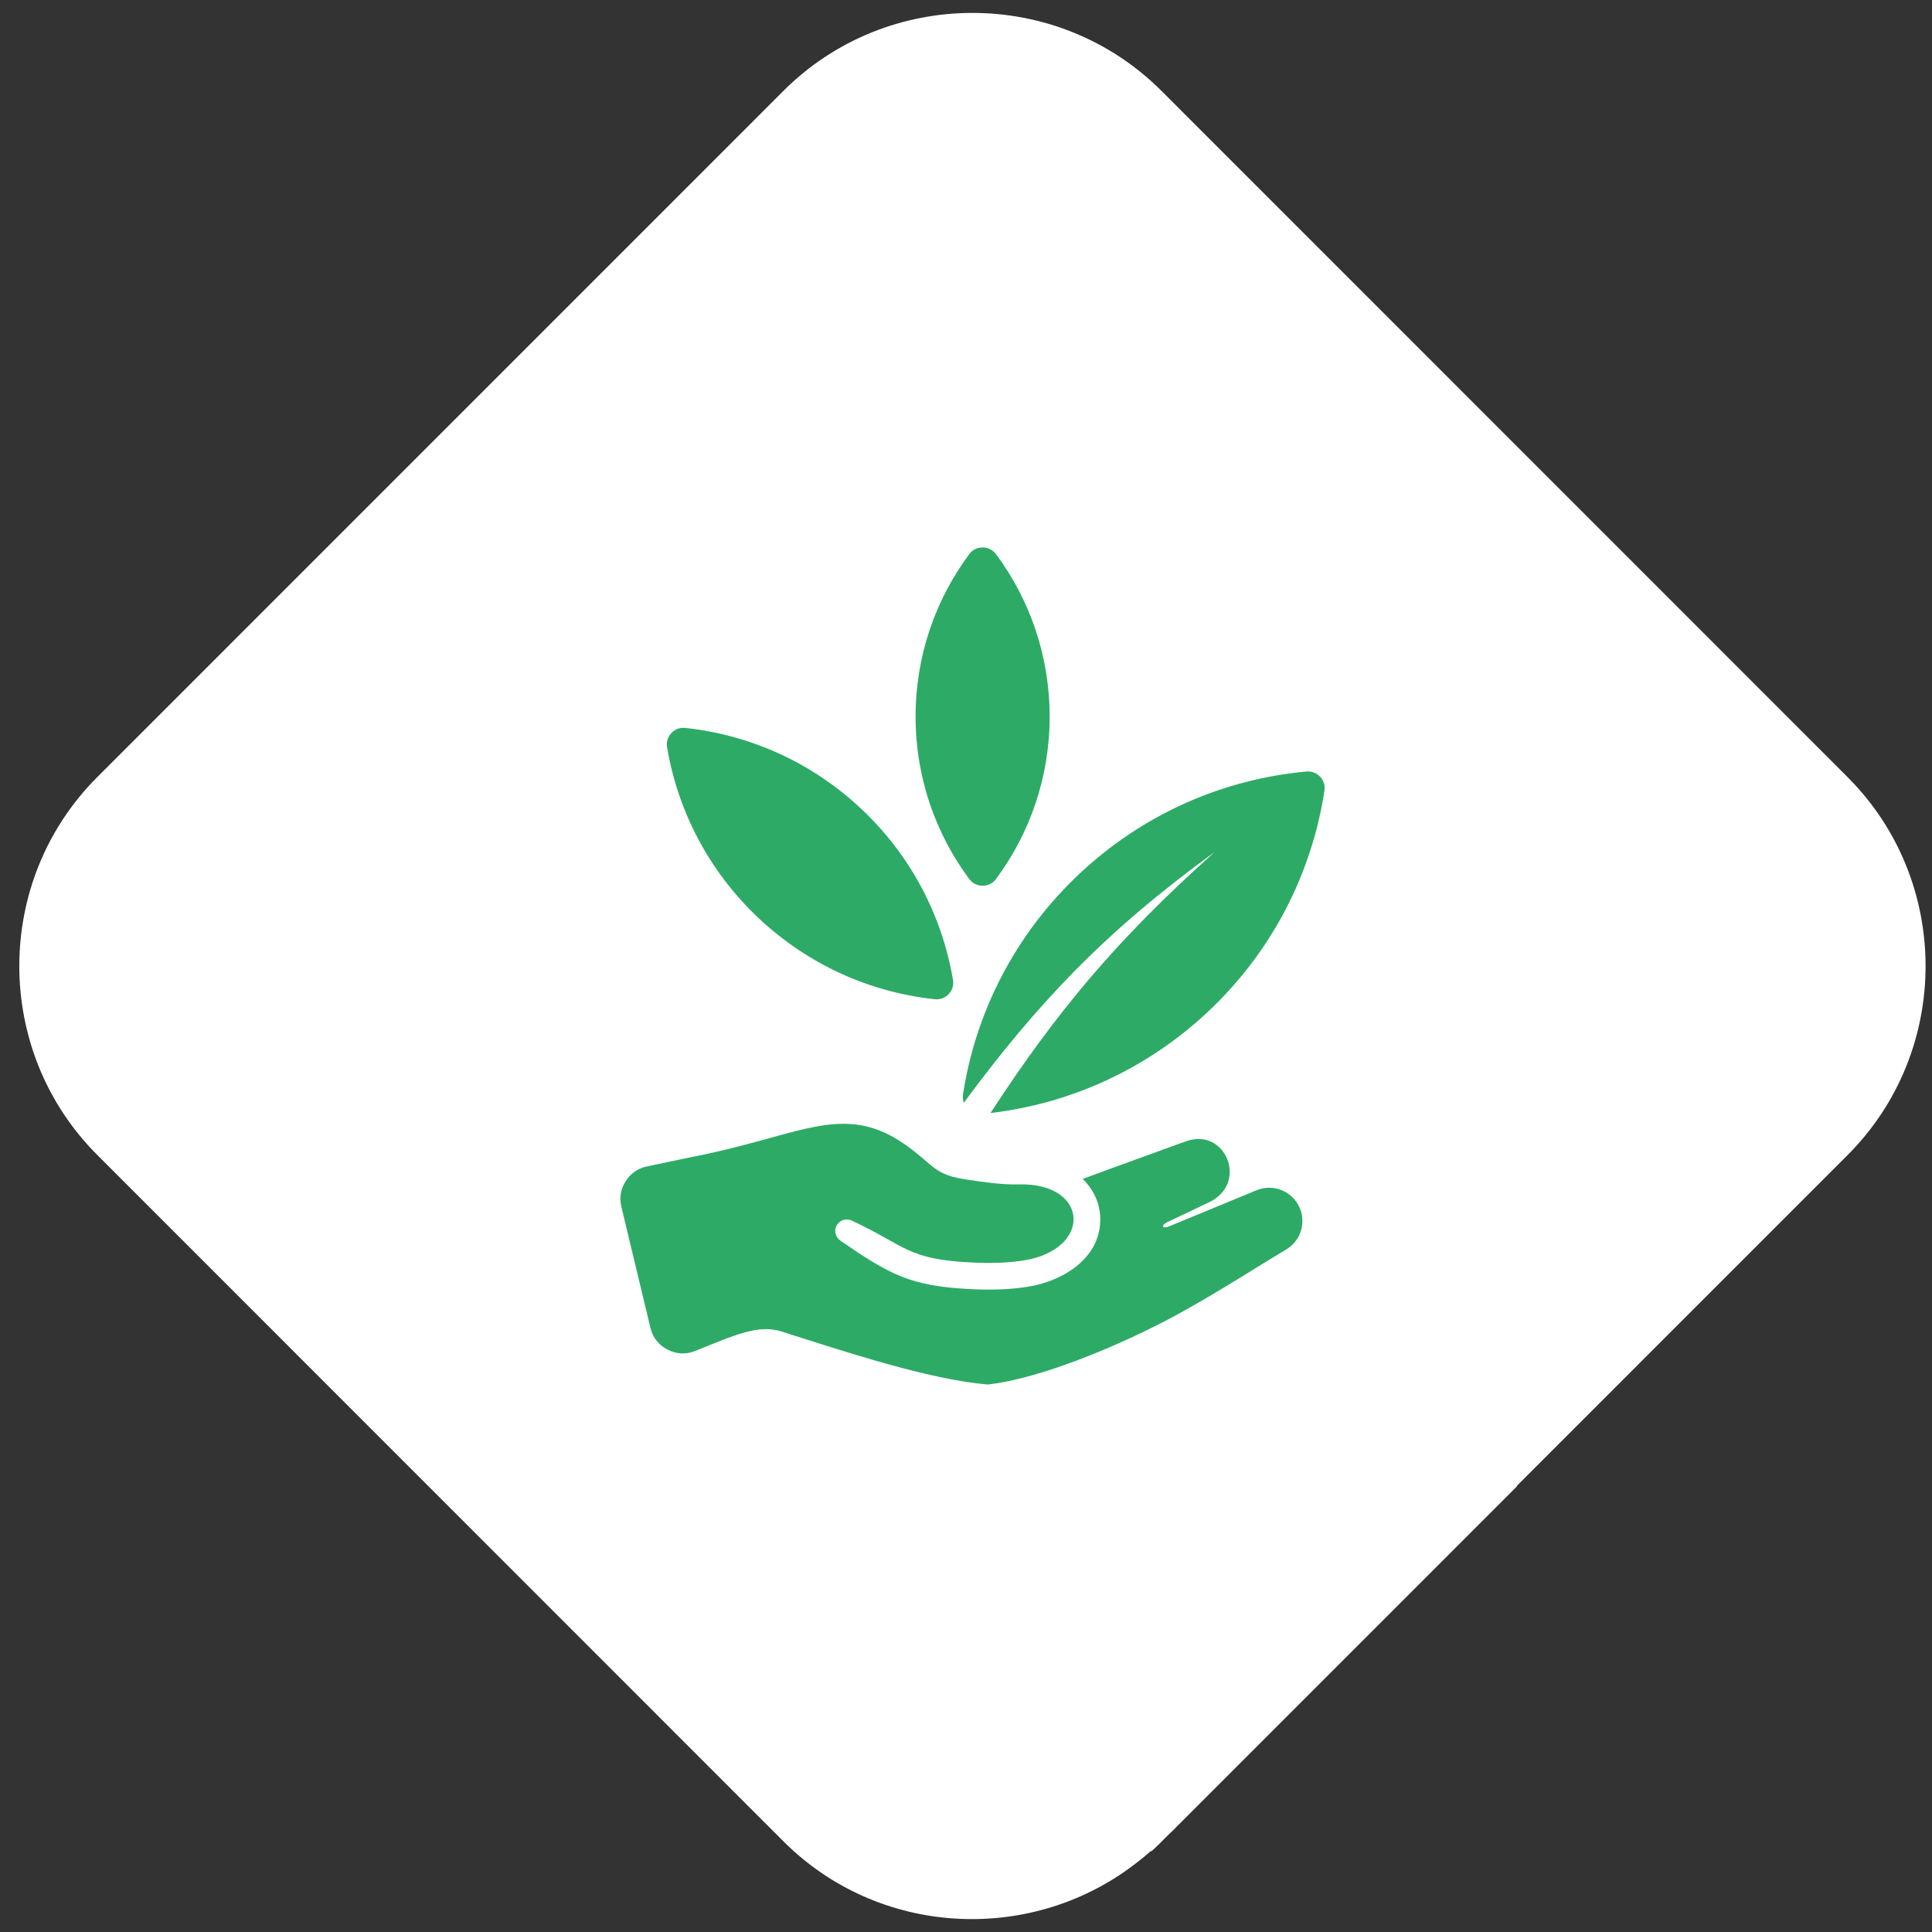 <?xml version="1.0" encoding="UTF-8"?>
<svg id="Livello_1" data-name="Livello 1" xmlns="http://www.w3.org/2000/svg" viewBox="0 0 300 300">
  <rect x="0" y="0" width="300" height="300" fill="#333333" stroke="none"/>
  <defs>
    <style>
      .cls-1 {
        fill: #2dab66;
      }

      .cls-1, .cls-2 {
        stroke-width: 0px;
      }

      .cls-2 {
        fill: #fff;
      }
    </style>
  </defs>
  <path class="cls-2" d="m121.65,14.11c16.15-16.14,42.55-16.14,58.7,0l106.54,106.56c16.15,16.14,16.15,42.55,0,58.69l-51.34,51.35s-.03.05-.03.08-.01.06-.04.08l-53.51,53.52c-.2.2-.39.36-.58.55l-1.56,1.56c-.34.31-.68.65-1.02.96-.02.02-.05,0-.05-.02s-.03-.04-.05-.02c-.89.8-1.82,1.53-2.74,2.23-16.22,12.24-39.57,11.04-54.32-3.73L15.11,179.35c-16.15-16.14-16.15-42.55,0-58.69L121.65,14.11Z"/>
  <path class="cls-1" d="m168.08,183.08c6.01-2.24,10.7-3.89,16.04-5.85,6.18-2.27,9.82,6.51,3.62,9.46l-6.43,3.06c-1.08.51-.92,1.15.27.66l13.54-5.59c2.63-1.08,5.64.17,6.73,2.81.98,2.39.04,5.1-2.12,6.38-5.48,3.27-13.25,8.39-20.71,12.08-9.08,4.5-18.97,8.16-25.66,8.9-9.35-.83-21.92-5.04-32.09-8.26-3.51-1.11-7.3.61-13.31,3.04-1.44.58-2.92.52-4.3-.2-1.38-.71-2.3-1.87-2.66-3.38-1.45-6-3.08-12.85-4.51-18.79-.34-1.41-.12-2.75.66-3.98.78-1.23,1.89-2,3.31-2.3l7.2-1.51c2.18-.42,4.46-.95,6.81-1.54,2.03-.51,3.84-1.02,5.66-1.52,9.17-2.56,14.48-3.6,21.86,2.25,3.27,2.59,3.57,3.68,8.1,4.36,2.77.41,5.49.82,8.07.75,5.54-.15,8.43,2.43,8.54,5.24.11,2.72-2.37,5.65-7.55,6.54-2.53.43-5.42.49-8.07.36-10.26-.48-10.29-2.53-18.74-6.48-2.1-.98-3.75,1.78-1.73,3.16,7.58,5.19,10.75,7.01,20.28,7.45,2.95.14,6.05.08,8.96-.42,5.44-.93,11.25-4.58,10.99-10.79-.1-2.31-1.12-4.36-2.74-5.92h0Zm-20.1-30.92c-1.66-9.81-6.41-19.19-14.22-26.54-7.81-7.35-17.45-11.53-27.35-12.59-.83-.09-1.59.19-2.16.8-.57.61-.81,1.38-.67,2.2,1.66,9.81,6.41,19.19,14.22,26.54,7.81,7.35,17.45,11.53,27.35,12.59.83.09,1.59-.19,2.16-.8.57-.61.81-1.38.67-2.2h0Zm1.54,17.85c1.94-12.67,7.98-24.81,18.04-34.28,10.06-9.47,22.54-14.76,35.31-15.93,1.67-.15,3.05,1.31,2.79,2.97-1.94,12.67-7.98,24.81-18.03,34.28-9.67,9.1-21.58,14.34-33.83,15.78,10.06-15.43,19.44-26.81,34.77-40.49h-.01c-16.88,12.25-27.45,23.4-38.91,38.91-.13-.38-.18-.8-.11-1.24h0Zm.98-33.52c-5.23-7.04-8.33-15.77-8.33-25.22s3.1-18.18,8.33-25.22c.5-.68,1.23-1.04,2.08-1.04s1.57.37,2.08,1.04c5.23,7.04,8.33,15.77,8.33,25.22s-3.1,18.18-8.33,25.22c-.5.68-1.23,1.04-2.08,1.04s-1.57-.37-2.08-1.04h0Z"/>
</svg>